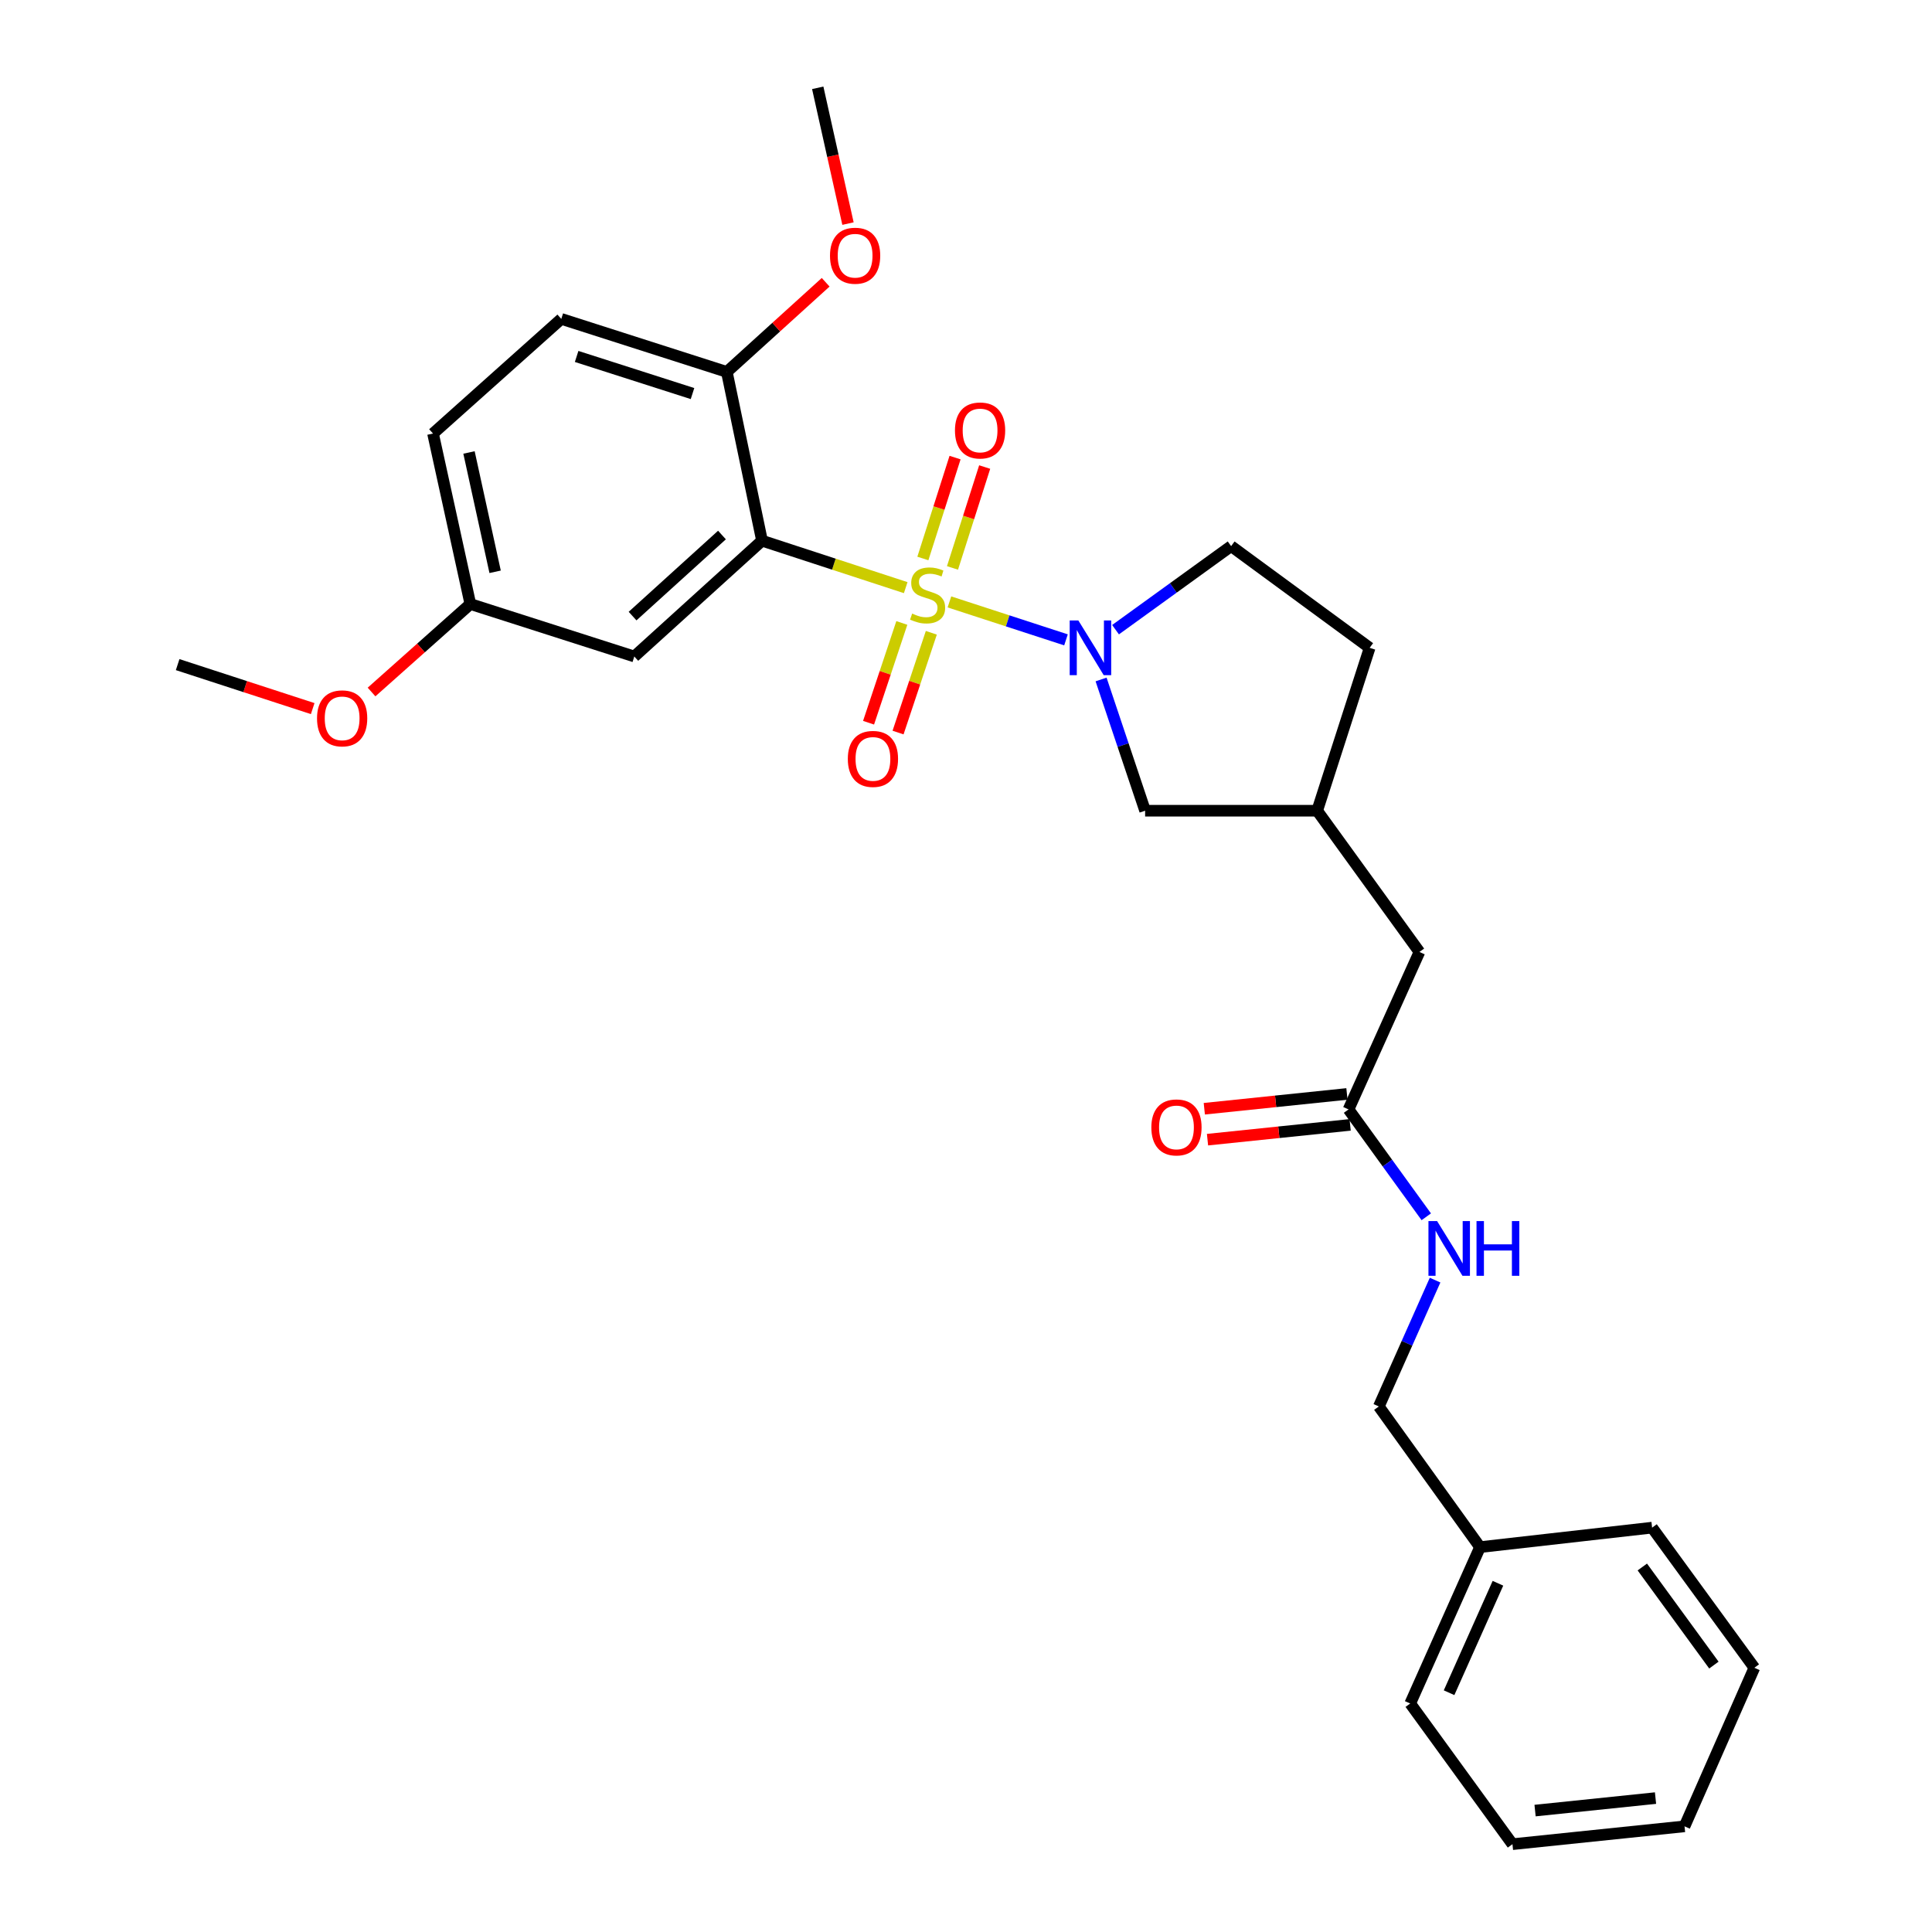 <?xml version='1.0' encoding='iso-8859-1'?>
<svg version='1.1' baseProfile='full'
              xmlns='http://www.w3.org/2000/svg'
                      xmlns:rdkit='http://www.rdkit.org/xml'
                      xmlns:xlink='http://www.w3.org/1999/xlink'
                  xml:space='preserve'
width='1000px' height='1000px' viewBox='0 0 1000 1000'>
<!-- END OF HEADER -->
<rect style='opacity:1.0;fill:#FFFFFF;stroke:none' width='1000' height='1000' x='0' y='0'> </rect>
<path class='bond-0' d='M 468.792,304.163 L 431.604,292.01' style='fill:none;fill-rule:evenodd;stroke:#CCCC00;stroke-width:6px;stroke-linecap:butt;stroke-linejoin:miter;stroke-opacity:1' />
<path class='bond-0' d='M 431.604,292.01 L 394.417,279.857' style='fill:none;fill-rule:evenodd;stroke:#000000;stroke-width:6px;stroke-linecap:butt;stroke-linejoin:miter;stroke-opacity:1' />
<path class='bond-1' d='M 491.422,311.545 L 521.588,321.368' style='fill:none;fill-rule:evenodd;stroke:#CCCC00;stroke-width:6px;stroke-linecap:butt;stroke-linejoin:miter;stroke-opacity:1' />
<path class='bond-1' d='M 521.588,321.368 L 551.755,331.191' style='fill:none;fill-rule:evenodd;stroke:#0000FF;stroke-width:6px;stroke-linecap:butt;stroke-linejoin:miter;stroke-opacity:1' />
<path class='bond-3' d='M 493.009,293.958 L 501.338,267.849' style='fill:none;fill-rule:evenodd;stroke:#CCCC00;stroke-width:6px;stroke-linecap:butt;stroke-linejoin:miter;stroke-opacity:1' />
<path class='bond-3' d='M 501.338,267.849 L 509.667,241.74' style='fill:none;fill-rule:evenodd;stroke:#FF0000;stroke-width:6px;stroke-linecap:butt;stroke-linejoin:miter;stroke-opacity:1' />
<path class='bond-3' d='M 477.678,289.067 L 486.007,262.958' style='fill:none;fill-rule:evenodd;stroke:#CCCC00;stroke-width:6px;stroke-linecap:butt;stroke-linejoin:miter;stroke-opacity:1' />
<path class='bond-3' d='M 486.007,262.958 L 494.336,236.849' style='fill:none;fill-rule:evenodd;stroke:#FF0000;stroke-width:6px;stroke-linecap:butt;stroke-linejoin:miter;stroke-opacity:1' />
<path class='bond-4' d='M 466.786,322.438 L 458.177,348.257' style='fill:none;fill-rule:evenodd;stroke:#CCCC00;stroke-width:6px;stroke-linecap:butt;stroke-linejoin:miter;stroke-opacity:1' />
<path class='bond-4' d='M 458.177,348.257 L 449.567,374.076' style='fill:none;fill-rule:evenodd;stroke:#FF0000;stroke-width:6px;stroke-linecap:butt;stroke-linejoin:miter;stroke-opacity:1' />
<path class='bond-4' d='M 482.052,327.528 L 473.443,353.347' style='fill:none;fill-rule:evenodd;stroke:#CCCC00;stroke-width:6px;stroke-linecap:butt;stroke-linejoin:miter;stroke-opacity:1' />
<path class='bond-4' d='M 473.443,353.347 L 464.833,379.167' style='fill:none;fill-rule:evenodd;stroke:#FF0000;stroke-width:6px;stroke-linecap:butt;stroke-linejoin:miter;stroke-opacity:1' />
<path class='bond-2' d='M 394.417,279.857 L 328.313,339.801' style='fill:none;fill-rule:evenodd;stroke:#000000;stroke-width:6px;stroke-linecap:butt;stroke-linejoin:miter;stroke-opacity:1' />
<path class='bond-2' d='M 373.691,276.928 L 327.418,318.889' style='fill:none;fill-rule:evenodd;stroke:#000000;stroke-width:6px;stroke-linecap:butt;stroke-linejoin:miter;stroke-opacity:1' />
<path class='bond-5' d='M 394.417,279.857 L 376.205,192.503' style='fill:none;fill-rule:evenodd;stroke:#000000;stroke-width:6px;stroke-linecap:butt;stroke-linejoin:miter;stroke-opacity:1' />
<path class='bond-6' d='M 569.912,351.696 L 581.311,385.662' style='fill:none;fill-rule:evenodd;stroke:#0000FF;stroke-width:6px;stroke-linecap:butt;stroke-linejoin:miter;stroke-opacity:1' />
<path class='bond-6' d='M 581.311,385.662 L 592.71,419.628' style='fill:none;fill-rule:evenodd;stroke:#000000;stroke-width:6px;stroke-linecap:butt;stroke-linejoin:miter;stroke-opacity:1' />
<path class='bond-8' d='M 577.4,325.925 L 607.316,304.299' style='fill:none;fill-rule:evenodd;stroke:#0000FF;stroke-width:6px;stroke-linecap:butt;stroke-linejoin:miter;stroke-opacity:1' />
<path class='bond-8' d='M 607.316,304.299 L 637.232,282.673' style='fill:none;fill-rule:evenodd;stroke:#000000;stroke-width:6px;stroke-linecap:butt;stroke-linejoin:miter;stroke-opacity:1' />
<path class='bond-14' d='M 328.313,339.801 L 243.453,312.641' style='fill:none;fill-rule:evenodd;stroke:#000000;stroke-width:6px;stroke-linecap:butt;stroke-linejoin:miter;stroke-opacity:1' />
<path class='bond-12' d='M 376.205,192.503 L 290.523,165.056' style='fill:none;fill-rule:evenodd;stroke:#000000;stroke-width:6px;stroke-linecap:butt;stroke-linejoin:miter;stroke-opacity:1' />
<path class='bond-12' d='M 358.444,203.711 L 298.466,184.498' style='fill:none;fill-rule:evenodd;stroke:#000000;stroke-width:6px;stroke-linecap:butt;stroke-linejoin:miter;stroke-opacity:1' />
<path class='bond-18' d='M 376.205,192.503 L 401.784,169.3' style='fill:none;fill-rule:evenodd;stroke:#000000;stroke-width:6px;stroke-linecap:butt;stroke-linejoin:miter;stroke-opacity:1' />
<path class='bond-18' d='M 401.784,169.3 L 427.363,146.098' style='fill:none;fill-rule:evenodd;stroke:#FF0000;stroke-width:6px;stroke-linecap:butt;stroke-linejoin:miter;stroke-opacity:1' />
<path class='bond-11' d='M 592.71,419.628 L 681.772,419.628' style='fill:none;fill-rule:evenodd;stroke:#000000;stroke-width:6px;stroke-linecap:butt;stroke-linejoin:miter;stroke-opacity:1' />
<path class='bond-7' d='M 697.998,574.23 L 734.698,492.732' style='fill:none;fill-rule:evenodd;stroke:#000000;stroke-width:6px;stroke-linecap:butt;stroke-linejoin:miter;stroke-opacity:1' />
<path class='bond-9' d='M 697.998,574.23 L 718.119,602.02' style='fill:none;fill-rule:evenodd;stroke:#000000;stroke-width:6px;stroke-linecap:butt;stroke-linejoin:miter;stroke-opacity:1' />
<path class='bond-9' d='M 718.119,602.02 L 738.241,629.809' style='fill:none;fill-rule:evenodd;stroke:#0000FF;stroke-width:6px;stroke-linecap:butt;stroke-linejoin:miter;stroke-opacity:1' />
<path class='bond-10' d='M 697.168,566.227 L 660.256,570.055' style='fill:none;fill-rule:evenodd;stroke:#000000;stroke-width:6px;stroke-linecap:butt;stroke-linejoin:miter;stroke-opacity:1' />
<path class='bond-10' d='M 660.256,570.055 L 623.345,573.882' style='fill:none;fill-rule:evenodd;stroke:#FF0000;stroke-width:6px;stroke-linecap:butt;stroke-linejoin:miter;stroke-opacity:1' />
<path class='bond-10' d='M 698.828,582.234 L 661.916,586.061' style='fill:none;fill-rule:evenodd;stroke:#000000;stroke-width:6px;stroke-linecap:butt;stroke-linejoin:miter;stroke-opacity:1' />
<path class='bond-10' d='M 661.916,586.061 L 625.004,589.889' style='fill:none;fill-rule:evenodd;stroke:#FF0000;stroke-width:6px;stroke-linecap:butt;stroke-linejoin:miter;stroke-opacity:1' />
<path class='bond-16' d='M 637.232,282.673 L 708.932,335.313' style='fill:none;fill-rule:evenodd;stroke:#000000;stroke-width:6px;stroke-linecap:butt;stroke-linejoin:miter;stroke-opacity:1' />
<path class='bond-15' d='M 742.799,662.588 L 728.239,695.286' style='fill:none;fill-rule:evenodd;stroke:#0000FF;stroke-width:6px;stroke-linecap:butt;stroke-linejoin:miter;stroke-opacity:1' />
<path class='bond-15' d='M 728.239,695.286 L 713.679,727.983' style='fill:none;fill-rule:evenodd;stroke:#000000;stroke-width:6px;stroke-linecap:butt;stroke-linejoin:miter;stroke-opacity:1' />
<path class='bond-13' d='M 681.772,419.628 L 734.698,492.732' style='fill:none;fill-rule:evenodd;stroke:#000000;stroke-width:6px;stroke-linecap:butt;stroke-linejoin:miter;stroke-opacity:1' />
<path class='bond-28' d='M 681.772,419.628 L 708.932,335.313' style='fill:none;fill-rule:evenodd;stroke:#000000;stroke-width:6px;stroke-linecap:butt;stroke-linejoin:miter;stroke-opacity:1' />
<path class='bond-17' d='M 290.523,165.056 L 224.133,224.401' style='fill:none;fill-rule:evenodd;stroke:#000000;stroke-width:6px;stroke-linecap:butt;stroke-linejoin:miter;stroke-opacity:1' />
<path class='bond-20' d='M 243.453,312.641 L 217.882,335.411' style='fill:none;fill-rule:evenodd;stroke:#000000;stroke-width:6px;stroke-linecap:butt;stroke-linejoin:miter;stroke-opacity:1' />
<path class='bond-20' d='M 217.882,335.411 L 192.311,358.181' style='fill:none;fill-rule:evenodd;stroke:#FF0000;stroke-width:6px;stroke-linecap:butt;stroke-linejoin:miter;stroke-opacity:1' />
<path class='bond-29' d='M 243.453,312.641 L 224.133,224.401' style='fill:none;fill-rule:evenodd;stroke:#000000;stroke-width:6px;stroke-linecap:butt;stroke-linejoin:miter;stroke-opacity:1' />
<path class='bond-29' d='M 256.275,295.963 L 242.751,234.195' style='fill:none;fill-rule:evenodd;stroke:#000000;stroke-width:6px;stroke-linecap:butt;stroke-linejoin:miter;stroke-opacity:1' />
<path class='bond-19' d='M 713.679,727.983 L 766.06,800.792' style='fill:none;fill-rule:evenodd;stroke:#000000;stroke-width:6px;stroke-linecap:butt;stroke-linejoin:miter;stroke-opacity:1' />
<path class='bond-21' d='M 438.917,115.729 L 431.087,80.592' style='fill:none;fill-rule:evenodd;stroke:#FF0000;stroke-width:6px;stroke-linecap:butt;stroke-linejoin:miter;stroke-opacity:1' />
<path class='bond-21' d='M 431.087,80.592 L 423.258,45.455' style='fill:none;fill-rule:evenodd;stroke:#000000;stroke-width:6px;stroke-linecap:butt;stroke-linejoin:miter;stroke-opacity:1' />
<path class='bond-22' d='M 766.06,800.792 L 729.923,881.728' style='fill:none;fill-rule:evenodd;stroke:#000000;stroke-width:6px;stroke-linecap:butt;stroke-linejoin:miter;stroke-opacity:1' />
<path class='bond-22' d='M 775.333,819.493 L 750.038,876.148' style='fill:none;fill-rule:evenodd;stroke:#000000;stroke-width:6px;stroke-linecap:butt;stroke-linejoin:miter;stroke-opacity:1' />
<path class='bond-23' d='M 766.06,800.792 L 855.122,790.708' style='fill:none;fill-rule:evenodd;stroke:#000000;stroke-width:6px;stroke-linecap:butt;stroke-linejoin:miter;stroke-opacity:1' />
<path class='bond-24' d='M 161.851,366.772 L 126.902,355.387' style='fill:none;fill-rule:evenodd;stroke:#FF0000;stroke-width:6px;stroke-linecap:butt;stroke-linejoin:miter;stroke-opacity:1' />
<path class='bond-24' d='M 126.902,355.387 L 91.952,344.003' style='fill:none;fill-rule:evenodd;stroke:#000000;stroke-width:6px;stroke-linecap:butt;stroke-linejoin:miter;stroke-opacity:1' />
<path class='bond-25' d='M 729.923,881.728 L 782.849,954.545' style='fill:none;fill-rule:evenodd;stroke:#000000;stroke-width:6px;stroke-linecap:butt;stroke-linejoin:miter;stroke-opacity:1' />
<path class='bond-26' d='M 855.122,790.708 L 908.048,863.239' style='fill:none;fill-rule:evenodd;stroke:#000000;stroke-width:6px;stroke-linecap:butt;stroke-linejoin:miter;stroke-opacity:1' />
<path class='bond-26' d='M 850.061,811.073 L 887.109,861.845' style='fill:none;fill-rule:evenodd;stroke:#000000;stroke-width:6px;stroke-linecap:butt;stroke-linejoin:miter;stroke-opacity:1' />
<path class='bond-30' d='M 782.849,954.545 L 871.911,945.31' style='fill:none;fill-rule:evenodd;stroke:#000000;stroke-width:6px;stroke-linecap:butt;stroke-linejoin:miter;stroke-opacity:1' />
<path class='bond-30' d='M 794.549,937.154 L 856.892,930.689' style='fill:none;fill-rule:evenodd;stroke:#000000;stroke-width:6px;stroke-linecap:butt;stroke-linejoin:miter;stroke-opacity:1' />
<path class='bond-27' d='M 908.048,863.239 L 871.911,945.31' style='fill:none;fill-rule:evenodd;stroke:#000000;stroke-width:6px;stroke-linecap:butt;stroke-linejoin:miter;stroke-opacity:1' />
<path  class='atom-0' d='M 472.126 317.587
Q 472.446 317.707, 473.766 318.267
Q 475.086 318.827, 476.526 319.187
Q 478.006 319.507, 479.446 319.507
Q 482.126 319.507, 483.686 318.227
Q 485.246 316.907, 485.246 314.627
Q 485.246 313.067, 484.446 312.107
Q 483.686 311.147, 482.486 310.627
Q 481.286 310.107, 479.286 309.507
Q 476.766 308.747, 475.246 308.027
Q 473.766 307.307, 472.686 305.787
Q 471.646 304.267, 471.646 301.707
Q 471.646 298.147, 474.046 295.947
Q 476.486 293.747, 481.286 293.747
Q 484.566 293.747, 488.286 295.307
L 487.366 298.387
Q 483.966 296.987, 481.406 296.987
Q 478.646 296.987, 477.126 298.147
Q 475.606 299.267, 475.646 301.227
Q 475.646 302.747, 476.406 303.667
Q 477.206 304.587, 478.326 305.107
Q 479.486 305.627, 481.406 306.227
Q 483.966 307.027, 485.486 307.827
Q 487.006 308.627, 488.086 310.267
Q 489.206 311.867, 489.206 314.627
Q 489.206 318.547, 486.566 320.667
Q 483.966 322.747, 479.606 322.747
Q 477.086 322.747, 475.166 322.187
Q 473.286 321.667, 471.046 320.747
L 472.126 317.587
' fill='#CCCC00'/>
<path  class='atom-2' d='M 558.154 321.153
L 567.434 336.153
Q 568.354 337.633, 569.834 340.313
Q 571.314 342.993, 571.394 343.153
L 571.394 321.153
L 575.154 321.153
L 575.154 349.473
L 571.274 349.473
L 561.314 333.073
Q 560.154 331.153, 558.914 328.953
Q 557.714 326.753, 557.354 326.073
L 557.354 349.473
L 553.674 349.473
L 553.674 321.153
L 558.154 321.153
' fill='#0000FF'/>
<path  class='atom-4' d='M 494.286 222.809
Q 494.286 216.009, 497.646 212.209
Q 501.006 208.409, 507.286 208.409
Q 513.566 208.409, 516.926 212.209
Q 520.286 216.009, 520.286 222.809
Q 520.286 229.689, 516.886 233.609
Q 513.486 237.489, 507.286 237.489
Q 501.046 237.489, 497.646 233.609
Q 494.286 229.729, 494.286 222.809
M 507.286 234.289
Q 511.606 234.289, 513.926 231.409
Q 516.286 228.489, 516.286 222.809
Q 516.286 217.249, 513.926 214.449
Q 511.606 211.609, 507.286 211.609
Q 502.966 211.609, 500.606 214.409
Q 498.286 217.209, 498.286 222.809
Q 498.286 228.529, 500.606 231.409
Q 502.966 234.289, 507.286 234.289
' fill='#FF0000'/>
<path  class='atom-5' d='M 438.83 392.807
Q 438.83 386.007, 442.19 382.207
Q 445.55 378.407, 451.83 378.407
Q 458.11 378.407, 461.47 382.207
Q 464.83 386.007, 464.83 392.807
Q 464.83 399.687, 461.43 403.607
Q 458.03 407.487, 451.83 407.487
Q 445.59 407.487, 442.19 403.607
Q 438.83 399.727, 438.83 392.807
M 451.83 404.287
Q 456.15 404.287, 458.47 401.407
Q 460.83 398.487, 460.83 392.807
Q 460.83 387.247, 458.47 384.447
Q 456.15 381.607, 451.83 381.607
Q 447.51 381.607, 445.15 384.407
Q 442.83 387.207, 442.83 392.807
Q 442.83 398.527, 445.15 401.407
Q 447.51 404.287, 451.83 404.287
' fill='#FF0000'/>
<path  class='atom-10' d='M 743.841 632.03
L 753.121 647.03
Q 754.041 648.51, 755.521 651.19
Q 757.001 653.87, 757.081 654.03
L 757.081 632.03
L 760.841 632.03
L 760.841 660.35
L 756.961 660.35
L 747.001 643.95
Q 745.841 642.03, 744.601 639.83
Q 743.401 637.63, 743.041 636.95
L 743.041 660.35
L 739.361 660.35
L 739.361 632.03
L 743.841 632.03
' fill='#0000FF'/>
<path  class='atom-10' d='M 764.241 632.03
L 768.081 632.03
L 768.081 644.07
L 782.561 644.07
L 782.561 632.03
L 786.401 632.03
L 786.401 660.35
L 782.561 660.35
L 782.561 647.27
L 768.081 647.27
L 768.081 660.35
L 764.241 660.35
L 764.241 632.03
' fill='#0000FF'/>
<path  class='atom-11' d='M 595.936 583.545
Q 595.936 576.745, 599.296 572.945
Q 602.656 569.145, 608.936 569.145
Q 615.216 569.145, 618.576 572.945
Q 621.936 576.745, 621.936 583.545
Q 621.936 590.425, 618.536 594.345
Q 615.136 598.225, 608.936 598.225
Q 602.696 598.225, 599.296 594.345
Q 595.936 590.465, 595.936 583.545
M 608.936 595.025
Q 613.256 595.025, 615.576 592.145
Q 617.936 589.225, 617.936 583.545
Q 617.936 577.985, 615.576 575.185
Q 613.256 572.345, 608.936 572.345
Q 604.616 572.345, 602.256 575.145
Q 599.936 577.945, 599.936 583.545
Q 599.936 589.265, 602.256 592.145
Q 604.616 595.025, 608.936 595.025
' fill='#FF0000'/>
<path  class='atom-19' d='M 429.604 132.353
Q 429.604 125.553, 432.964 121.753
Q 436.324 117.953, 442.604 117.953
Q 448.884 117.953, 452.244 121.753
Q 455.604 125.553, 455.604 132.353
Q 455.604 139.233, 452.204 143.153
Q 448.804 147.033, 442.604 147.033
Q 436.364 147.033, 432.964 143.153
Q 429.604 139.273, 429.604 132.353
M 442.604 143.833
Q 446.924 143.833, 449.244 140.953
Q 451.604 138.033, 451.604 132.353
Q 451.604 126.793, 449.244 123.993
Q 446.924 121.153, 442.604 121.153
Q 438.284 121.153, 435.924 123.953
Q 433.604 126.753, 433.604 132.353
Q 433.604 138.073, 435.924 140.953
Q 438.284 143.833, 442.604 143.833
' fill='#FF0000'/>
<path  class='atom-21' d='M 164.09 371.815
Q 164.09 365.015, 167.45 361.215
Q 170.81 357.415, 177.09 357.415
Q 183.37 357.415, 186.73 361.215
Q 190.09 365.015, 190.09 371.815
Q 190.09 378.695, 186.69 382.615
Q 183.29 386.495, 177.09 386.495
Q 170.85 386.495, 167.45 382.615
Q 164.09 378.735, 164.09 371.815
M 177.09 383.295
Q 181.41 383.295, 183.73 380.415
Q 186.09 377.495, 186.09 371.815
Q 186.09 366.255, 183.73 363.455
Q 181.41 360.615, 177.09 360.615
Q 172.77 360.615, 170.41 363.415
Q 168.09 366.215, 168.09 371.815
Q 168.09 377.535, 170.41 380.415
Q 172.77 383.295, 177.09 383.295
' fill='#FF0000'/>
</svg>
